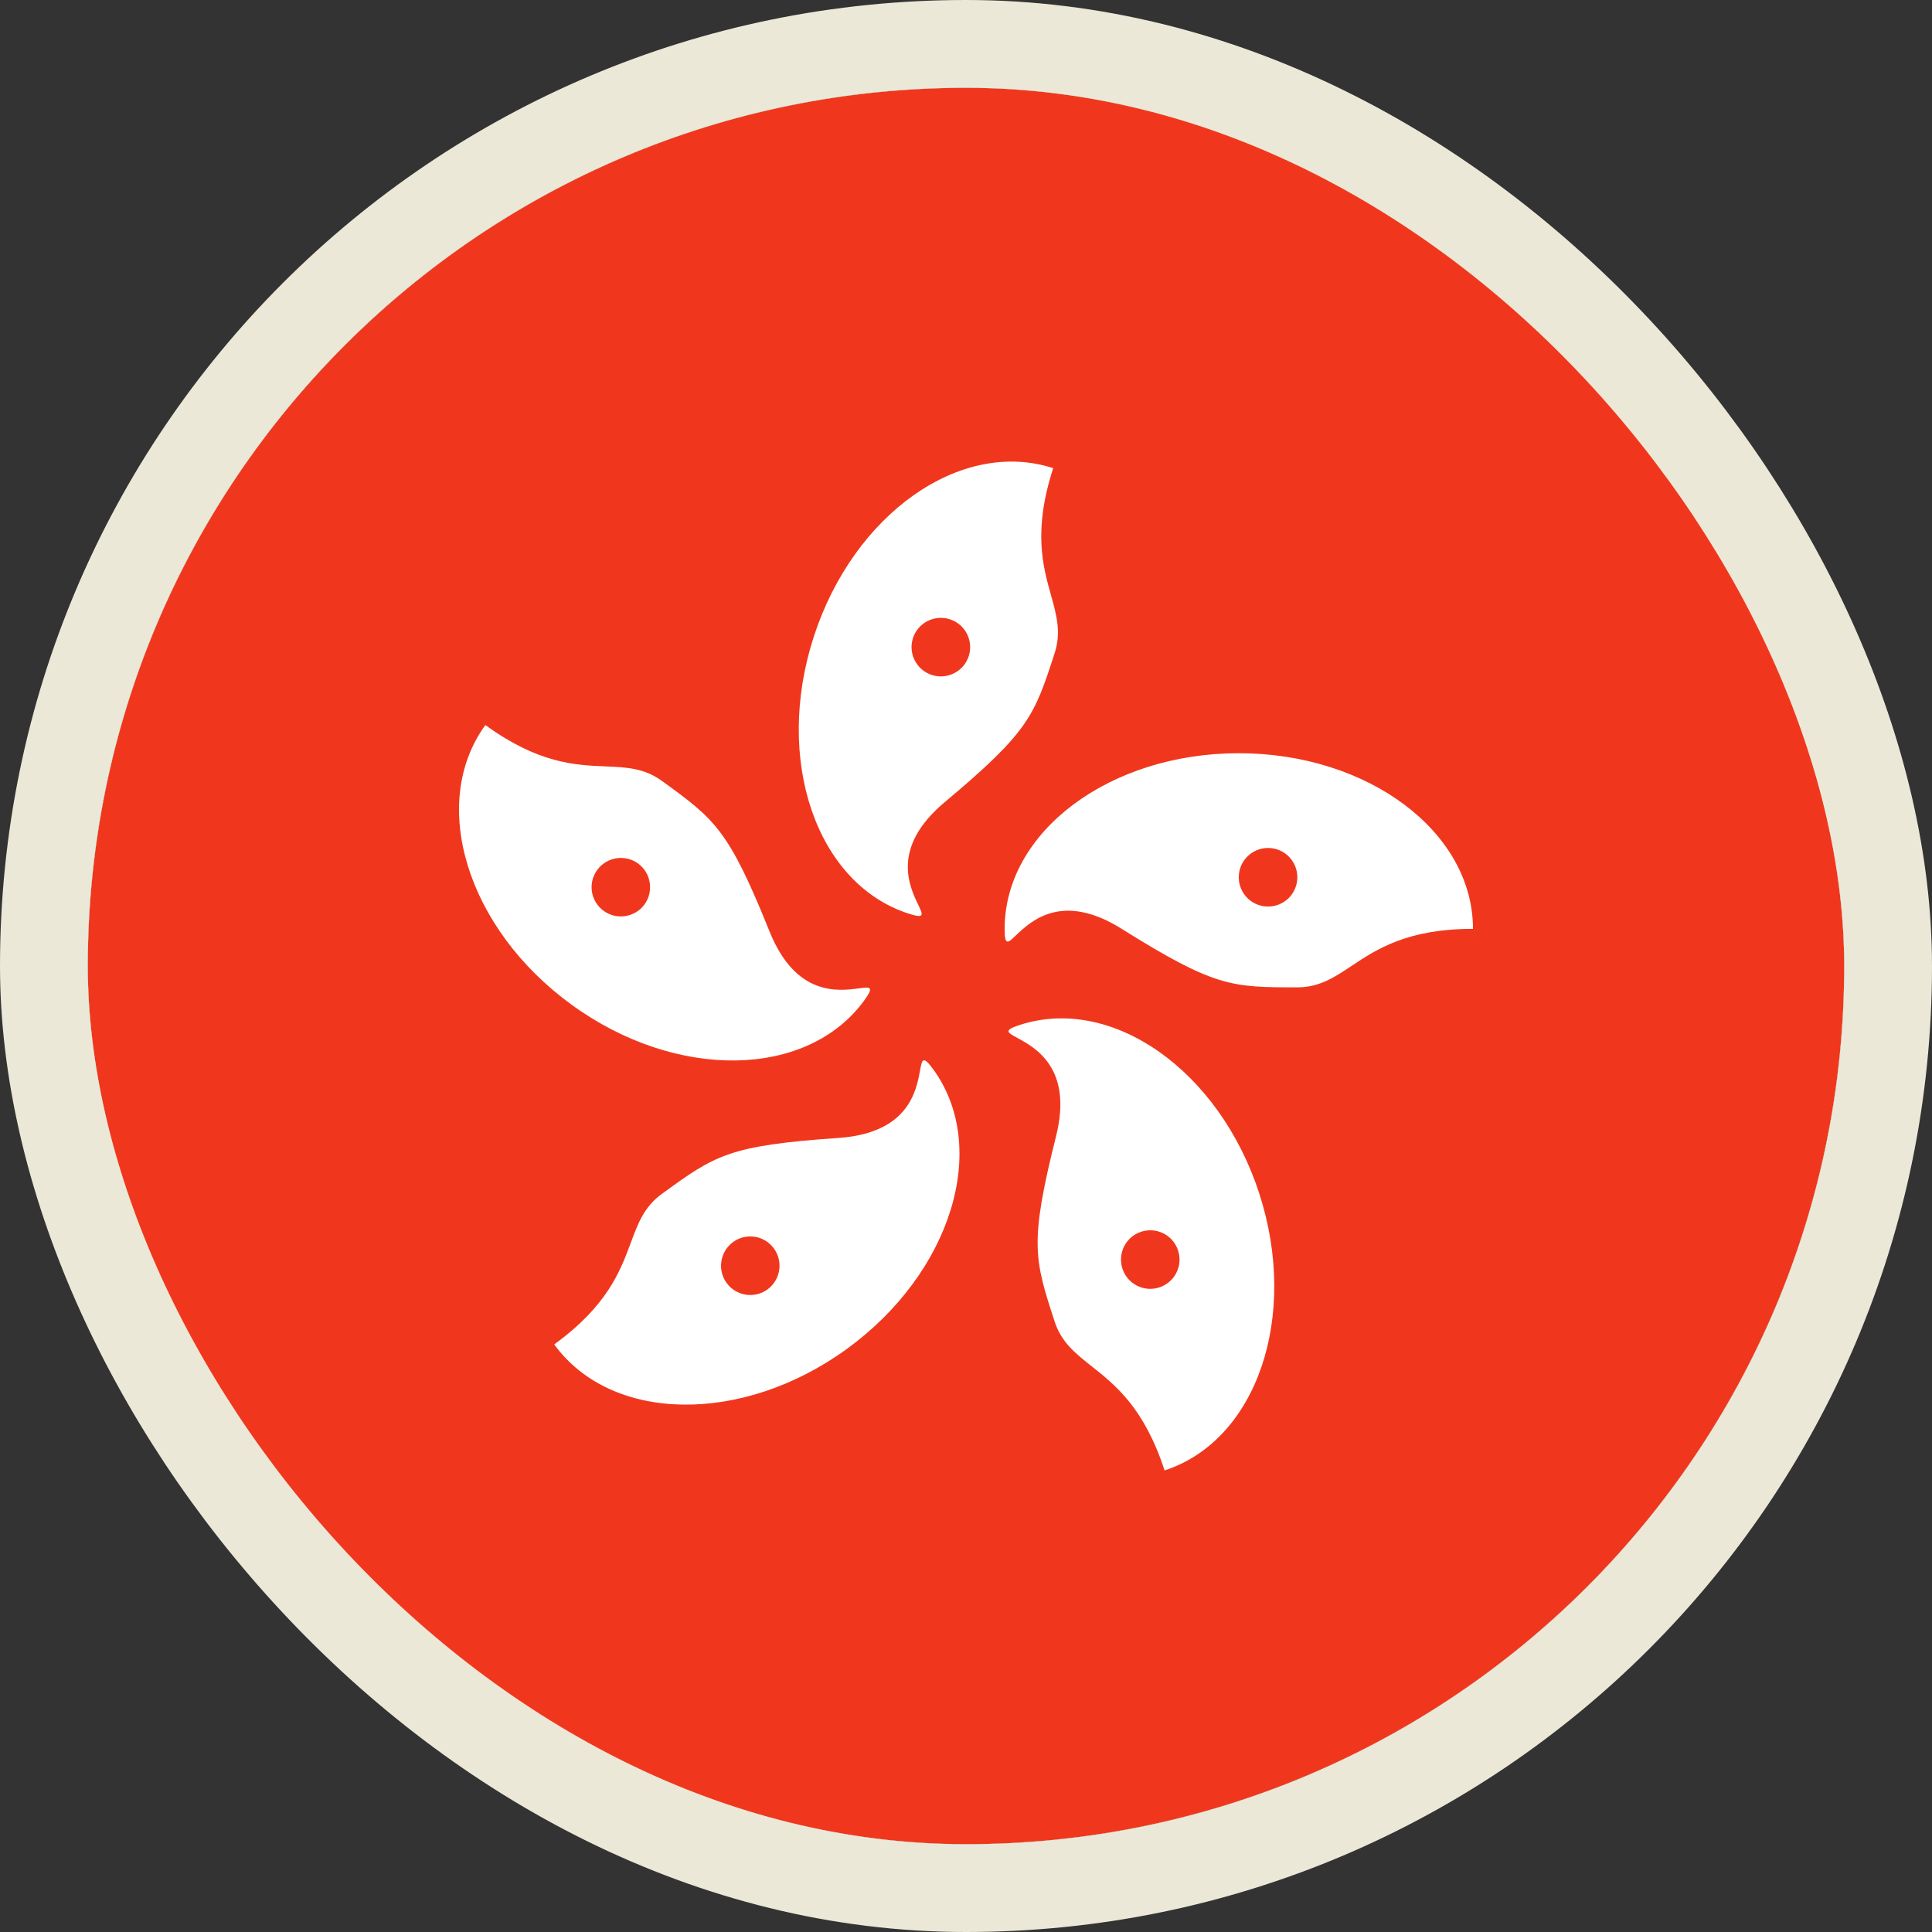 <svg width="22" height="22" viewBox="0 0 22 22" fill="none" xmlns="http://www.w3.org/2000/svg">
<rect x="0" y="0" width="22" height="22" fill="#333333" stroke="none"/>
<g clip-path="url(#clip0_8089_61592)">
<rect x="1" y="1" width="20" height="20" rx="2" fill="white"/>
<path fill-rule="evenodd" clip-rule="evenodd" d="M1 21H21V1H1V21Z" fill="#F0371D"/>
<path fill-rule="evenodd" clip-rule="evenodd" d="M10.757 9.135C11.72 8.329 11.778 8.149 12.009 7.439C12.086 7.202 12.032 7.008 11.968 6.778C11.875 6.446 11.762 6.042 11.993 5.331C10.943 4.99 9.722 5.848 9.267 7.249C8.812 8.65 9.294 10.062 10.345 10.403C10.533 10.464 10.512 10.42 10.455 10.301C10.355 10.091 10.144 9.649 10.757 9.135ZM8.763 10.607C8.294 9.442 8.141 9.331 7.537 8.892C7.335 8.746 7.133 8.737 6.895 8.727C6.551 8.713 6.131 8.695 5.527 8.256C4.878 9.15 5.317 10.576 6.509 11.441C7.7 12.307 9.193 12.284 9.842 11.391C9.958 11.231 9.909 11.237 9.778 11.255C9.547 11.285 9.062 11.349 8.763 10.607ZM14.773 11.243C14.026 11.243 13.837 11.243 12.773 10.577C12.095 10.152 11.74 10.489 11.571 10.649C11.475 10.741 11.44 10.774 11.44 10.577C11.44 9.472 12.633 8.577 14.106 8.577C15.579 8.577 16.773 9.472 16.773 10.577C16.026 10.577 15.676 10.809 15.389 11C15.191 11.132 15.022 11.243 14.773 11.243ZM14.773 9.99C14.773 10.174 14.624 10.323 14.44 10.323C14.255 10.323 14.106 10.174 14.106 9.99C14.106 9.805 14.255 9.656 14.44 9.656C14.624 9.656 14.773 9.805 14.773 9.99ZM12.025 12.94C11.72 14.157 11.778 14.338 12.009 15.048C12.086 15.285 12.244 15.41 12.431 15.558C12.701 15.772 13.03 16.033 13.261 16.744C14.312 16.402 14.794 14.99 14.339 13.589C13.884 12.189 12.664 11.33 11.613 11.671C11.425 11.732 11.468 11.756 11.585 11.819C11.789 11.93 12.22 12.164 12.025 12.94ZM13.201 14.66C13.026 14.717 12.838 14.621 12.781 14.446C12.725 14.271 12.82 14.083 12.995 14.026C13.171 13.969 13.359 14.065 13.415 14.24C13.472 14.415 13.377 14.603 13.201 14.66ZM9.547 12.958C8.294 13.044 8.141 13.156 7.537 13.595C7.335 13.741 7.265 13.93 7.182 14.154C7.062 14.477 6.915 14.87 6.311 15.309C6.96 16.203 8.452 16.226 9.644 15.36C10.835 14.494 11.275 13.068 10.626 12.175C10.509 12.015 10.5 12.063 10.476 12.193C10.434 12.422 10.345 12.903 9.547 12.958ZM8.274 14.609C8.166 14.46 8.199 14.252 8.348 14.143C8.497 14.035 8.705 14.068 8.813 14.217C8.921 14.366 8.888 14.575 8.739 14.683C8.591 14.791 8.382 14.758 8.274 14.609ZM6.8 9.907C6.908 9.758 7.117 9.725 7.266 9.833C7.414 9.941 7.447 10.15 7.339 10.299C7.231 10.447 7.023 10.48 6.874 10.372C6.725 10.264 6.692 10.056 6.8 9.907ZM10.817 7.052C10.992 7.109 11.088 7.297 11.031 7.472C10.974 7.647 10.786 7.743 10.611 7.686C10.435 7.629 10.34 7.441 10.396 7.266C10.453 7.091 10.642 6.995 10.817 7.052Z" fill="white"/>
</g>
<rect x="0.5" y="0.5" width="21" height="21" rx="10.5" stroke="#ECE8D8"/>
<defs>
<clipPath id="clip0_8089_61592">
<rect x="1" y="1" width="20" height="20" rx="10" fill="white"/>
</clipPath>
</defs>
</svg>
